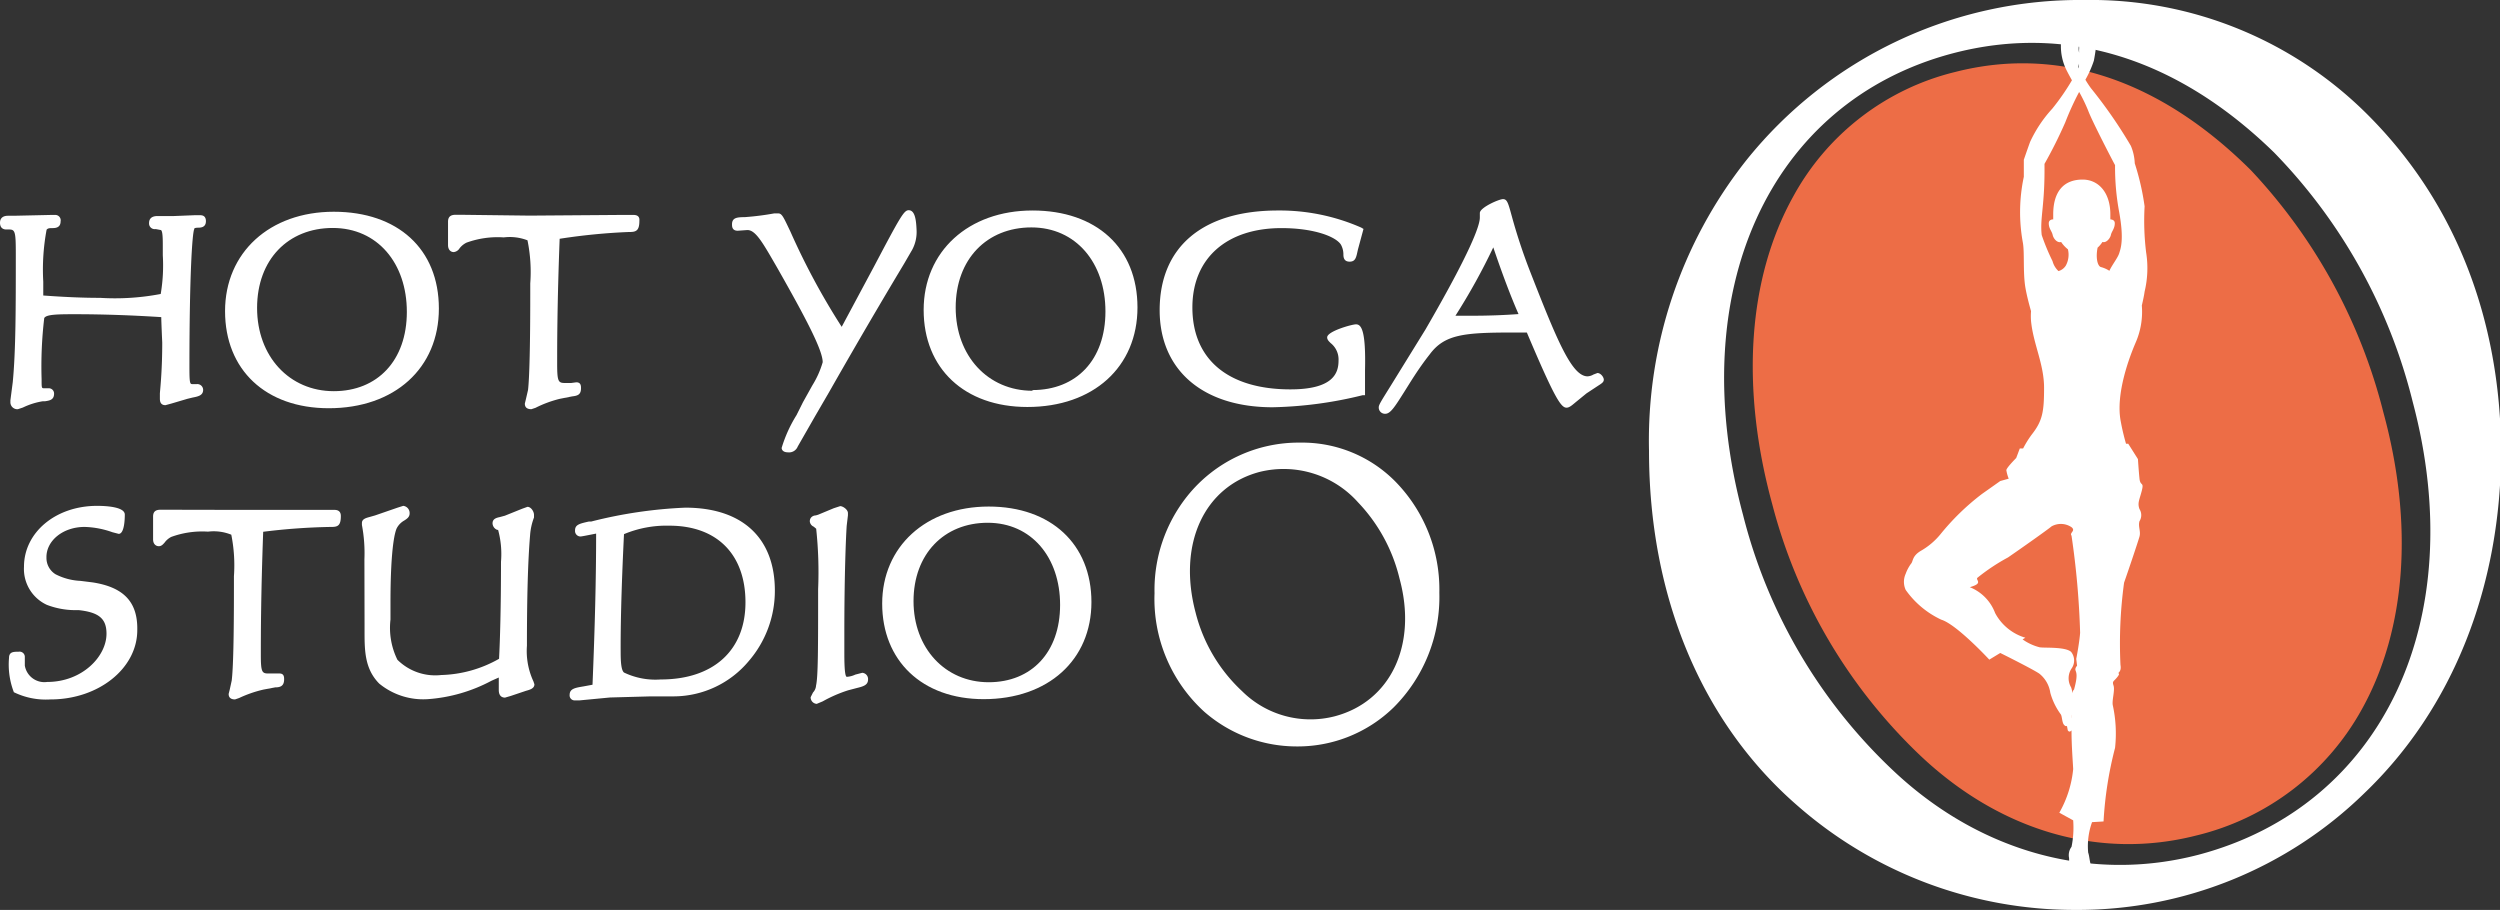 <svg xmlns="http://www.w3.org/2000/svg" viewBox="0 0 180.29 65.62"><rect x="0" y="0" width="180.29" height="65.62" fill="#333333" stroke="none"/><defs><style>.cls-1{fill:#fff;}.cls-2{fill:#ed6d46;}</style></defs><g id="レイヤー_2" data-name="レイヤー 2"><g id="レイヤー_1-2" data-name="レイヤー 1"><path class="cls-1" d="M171,8.53A28.23,28.23,0,0,0,150.35,0a30.84,30.84,0,0,0-24.43,11.58,32.57,32.57,0,0,0-7,20.94c0,10.52,3.81,19.62,10.74,25.61a30.33,30.33,0,0,0,20,7.49,29.6,29.6,0,0,0,20.86-8.43c6.35-6.08,9.85-14.87,9.85-24.75C180.29,23,177.08,14.73,171,8.53ZM158.55,61.64c-7.65,2-15.62-.13-21.85-5.91a38.12,38.12,0,0,1-11-18.6C121.37,21,127.6,7.35,140.81,3.85,149,1.69,157,4.17,164,11a39.26,39.26,0,0,1,10,18C178.17,44.73,171.81,58.13,158.55,61.64Z"/><path class="cls-2" d="M141,5.19h0a18.22,18.22,0,0,0-11.69,9c-3.27,5.9-3.8,13.77-1.5,22.18a38.31,38.31,0,0,0,10.55,18c5.77,5.53,13,7.67,20,5.89a18.62,18.62,0,0,0,12-9.17c3.17-5.74,3.71-13.32,1.52-21.35a39.58,39.58,0,0,0-9.55-17.46C155.77,5.75,148.42,3.29,141,5.19Z"/><path class="cls-1" d="M154.77,18.2a18.81,18.81,0,0,1-.11-3.32,18.05,18.05,0,0,0-.71-3.1,3.57,3.57,0,0,0-.28-1.26,33.84,33.84,0,0,0-2.88-4.16,7.27,7.27,0,0,1-.4-.61A7.5,7.5,0,0,0,151,4.38a12,12,0,0,0,.21-1.62,14.37,14.37,0,0,1-.75-1.68c-.08-.56-.12-.71-.24-.54a.72.72,0,0,0-.09.48s0,.27-.07.49.08.54.09.82c-.14-.24-.21-.16-.24,0,0-.11,0-.19-.09-.19s-.09,0-.11.07a3.82,3.82,0,0,0,.07-.69c-.06-.74-.23-.64-.23-.64s0-.34-.16-.36-.09.32-.09.32,0-.22-.14-.23-.08.06-.1.39c-.1-.09-.18-.14-.24.36a7.48,7.48,0,0,1-.07,1A3.85,3.85,0,0,0,149,5c.08.17.23.45.42.79A16.74,16.74,0,0,1,148,7.84a9.29,9.29,0,0,0-1.6,2.4c-.2.55-.45,1.28-.45,1.28s0,.89,0,1.23a12.19,12.19,0,0,0-.08,4.69c.15.73,0,2.2.2,3.34.11.61.27,1.2.4,1.66a4.49,4.49,0,0,0,0,.71c.16,1.66.94,3.1.94,4.82s-.11,2.38-.89,3.37a7.14,7.14,0,0,0-.62,1h-.24l-.26.69s-.71.71-.71.88a2.83,2.83,0,0,0,.17.61l-.61.17s0,0-1.33.94a17.42,17.42,0,0,0-3,2.92,5.08,5.08,0,0,1-1.39,1.17c-.66.39-.55.77-.72.94a2.92,2.92,0,0,0-.38.72,1.4,1.4,0,0,0,0,1.16A6.51,6.51,0,0,0,140,44.69c1.11.34,3.46,2.88,3.46,2.88l.79-.48c.69.34,2.54,1.28,2.83,1.5a2.16,2.16,0,0,1,.78,1.37,4.76,4.76,0,0,0,.75,1.55c.1.12.09.58.23.75s.22.09.22.09.06.32.06.32.11.2.27,0c0,1.1.09,2.19.12,2.79a7.9,7.9,0,0,1-1,3.15l1,.55a6.91,6.91,0,0,1-.12,1.91,1,1,0,0,0-.18.79c.07.74-.37,1.2-.46,1.72a1.26,1.26,0,0,0,.28,1.2.52.52,0,0,0,.67.26l-.06-.31s.11.37.34.37.3-.31.31-.44c0,.1,0,.3.22.3s.36-.4.36-.4-.08.31.13.31.3-.27.3-.27,0,.21.26,0c.58-.51-.51-1.21-.71-1.94s-.15-.84-.26-1.18a5.14,5.14,0,0,1,.28-2.19l.83-.05a26.8,26.8,0,0,1,.83-5.31,9.57,9.57,0,0,0-.17-3.1c-.05-.39.17-1.06.06-1.39s0-.27.27-.61,0-.22.11-.33.17-.27.12-.55a32.42,32.42,0,0,1,.26-5.93c.33-.94,1-2.93,1.11-3.32s-.11-.72,0-1.11a.82.82,0,0,0,0-.88c-.16-.44,0-.66.17-1.33s-.11-.28-.17-.88-.11-1.39-.11-1.39L153.48,32h-.16a16.16,16.16,0,0,1-.38-1.61c-.39-2,.65-4.69,1.06-5.65a5.55,5.55,0,0,0,.46-2.71c.09-.38.17-.76.2-1A7.24,7.24,0,0,0,154.77,18.2Zm-5.39,33.33v.28A1.31,1.31,0,0,1,149.38,51.53Zm.08-1.55a2.24,2.24,0,0,0-.1-.41,1.28,1.28,0,0,1,.06-1.4,1,1,0,0,0-.06-1.16c-.43-.38-1.92-.27-2.27-.33a3.7,3.7,0,0,1-1.23-.57l.2-.12a3.64,3.64,0,0,1-2.18-1.78,3.22,3.22,0,0,0-1.79-1.85c-.17,0,.35-.09.51-.26s-.1-.32,0-.43a14.27,14.27,0,0,1,2.21-1.47c.89-.61,2.86-2,3.14-2.24a1.37,1.37,0,0,1,1.44.06c.33.27-.17.39,0,.61a59.59,59.59,0,0,1,.62,7c-.05.72-.28,1.89-.28,1.89l.06.49s-.17.17-.11.34.17.38-.11,1.38C149.5,49.78,149.48,49.87,149.46,50Zm.48-46.75c0,.17,0,.29,0,.29a1.51,1.51,0,0,0,0,.28v0A1.06,1.06,0,0,1,149.94,3.23Zm-.08,1.65a1.8,1.8,0,0,0,.07-.29l0,.19-.07.15Zm-2.42,6.94a32.83,32.83,0,0,0,1.5-3,20.39,20.39,0,0,1,1-2.19A11.83,11.83,0,0,1,150.6,8c.25.68,1.62,3.34,1.93,3.91a17.61,17.61,0,0,0,.3,3.4c.36,2,.1,2.62,0,2.95s-.52.85-.71,1.27a2.05,2.05,0,0,0-.61-.27c-.24-.07-.39-.65-.24-1.4a2,2,0,0,0,.35-.41c.27.09.56-.26.61-.51s.28-.45.28-.84c0-.21-.17-.27-.32-.28,0-.12,0-.24,0-.36,0-1.58-.86-2.51-2-2.51-1.42,0-2.12.93-2.12,2.51,0,.12,0,.24,0,.36-.15,0-.32.07-.32.28,0,.39.22.56.28.84s.34.6.61.51a2.27,2.27,0,0,0,.49.53,1.64,1.64,0,0,1-.15,1.17.92.92,0,0,1-.53.4,1.5,1.5,0,0,1-.43-.72,15.35,15.35,0,0,1-.78-1.88C147.1,15.7,147.48,14.82,147.44,11.82Z"/><path class="cls-1" d="M100.67,34.77a9.44,9.44,0,0,0-6.9-2.85,10.28,10.28,0,0,0-8.15,3.86,10.85,10.85,0,0,0-2.36,7,11,11,0,0,0,3.59,8.55,10.13,10.13,0,0,0,6.66,2.5,9.91,9.91,0,0,0,7-2.82,11.25,11.25,0,0,0,3.29-8.26A11.12,11.12,0,0,0,100.67,34.77ZM96.24,51.66a7,7,0,0,1-6.66-1.81,11.61,11.61,0,0,1-3.36-5.68c-1.3-4.91.6-9.08,4.63-10.14a7.19,7.19,0,0,1,7.08,2.19,12,12,0,0,1,3,5.51C102.23,46.51,100.29,50.6,96.24,51.66Z"/><path class="cls-1" d="M14.26,16.42c.19,0,.59,0,.59-.47s-.37-.43-.5-.43l-.32,0-1.49.06-1.18,0c-.5,0-.61.27-.61.5a.41.41,0,0,0,.48.44l.37.07c.14.05.14.69.14,1.16v.66a12.29,12.29,0,0,1-.15,2.79,17.47,17.47,0,0,1-4.37.28c-1.28,0-2.6-.06-4.1-.17,0-.3,0-1,0-1a15.6,15.6,0,0,1,.24-3.74c.08-.11.21-.12.4-.12s.61,0,.61-.48A.39.39,0,0,0,4,15.5H3.72L1,15.56H.58c-.5,0-.58.31-.58.5,0,.42.28.49.45.49l.2,0c.44,0,.49.15.49,1.75,0,3.87,0,7-.22,9.26L.75,28.87l0,.16a.5.5,0,0,0,.54.48l.36-.12a5.13,5.13,0,0,1,1.42-.45l.16,0c.34-.05.67-.1.67-.55A.38.38,0,0,0,3.54,28l-.35,0C3,28,3,28,3,27.34a29.57,29.57,0,0,1,.19-4.4c.14-.26.91-.28,2.16-.28,2.14,0,4.25.08,6.28.21,0,.33.07,1.84.07,1.84,0,1.87-.12,3.07-.17,3.65l0,.37c0,.14,0,.49.4.49l.44-.12,1.15-.34.37-.09c.42-.08.76-.16.76-.56a.42.42,0,0,0-.45-.41l-.24,0-.11,0c-.15,0-.19-.12-.19-1.18,0-6.76.21-9.75.35-10C14,16.45,14.08,16.43,14.26,16.42Z"/><path class="cls-1" d="M24.07,15.27c-4.62,0-7.84,2.94-7.84,7.17s2.93,7,7.48,7c4.75,0,7.94-2.89,7.94-7.19S28.68,15.27,24.07,15.27Zm0,12.94c-3.2,0-5.53-2.51-5.53-6s2.24-5.77,5.46-5.77,5.34,2.54,5.34,6.05S27.22,28.21,24.07,28.21Z"/><path class="cls-1" d="M45.65,15.5h-.83l-6.62.05-4.91-.06h-.44c-.37,0-.54.16-.54.5v.65l0,.67v.36c0,.35.2.51.41.51a.57.57,0,0,0,.42-.27,1.44,1.44,0,0,1,.5-.41,6.57,6.57,0,0,1,2.69-.38,3.55,3.55,0,0,1,1.71.21,11.35,11.35,0,0,1,.2,3.11v.82c0,3.65-.06,6-.16,6.86l-.15.65-.08.33c0,.1,0,.41.47.41l.3-.1a8.14,8.14,0,0,1,1.76-.65l.86-.17c.37-.05.66-.09.66-.59,0-.16,0-.43-.34-.43l-.37.05-.43,0c-.5,0-.58-.09-.58-1.4s0-4.29.18-9a44,44,0,0,1,5-.49h.07c.48,0,.68-.14.68-.81C46.15,15.5,45.79,15.5,45.65,15.5Z"/><path class="cls-1" d="M65.53,15.16c-.34,0-.6.46-2.5,4.06L60.7,23.57A50.72,50.72,0,0,1,57,16.7c-.48-1-.6-1.31-.87-1.31l-.3,0a20,20,0,0,1-2.13.27c-.57,0-.91.05-.91.52,0,.14,0,.46.41.46l.7-.05c.58,0,1.08.87,2,2.46l.15.26c2.08,3.66,3.28,5.95,3.28,6.81a6.63,6.63,0,0,1-.74,1.66L57.91,29l-.47.94a9.73,9.73,0,0,0-1.07,2.36c0,.15.12.32.45.32a.67.67,0,0,0,.71-.42L58.79,30l1-1.72c2.71-4.76,4.54-7.81,5.42-9.28l.58-1a2.72,2.72,0,0,0,.31-1.41C66.07,15.91,66,15.16,65.53,15.16Z"/><path class="cls-1" d="M74.46,15.18c-4.62,0-7.85,2.95-7.85,7.17s2.94,7,7.48,7c4.75,0,7.94-2.88,7.94-7.18S79.06,15.18,74.46,15.18Zm0,13c-3.21,0-5.54-2.51-5.54-6s2.25-5.78,5.46-5.78,5.34,2.55,5.34,6.06S77.61,28.13,74.46,28.13Z"/><path class="cls-1" d="M97.79,23.39c-.3,0-2.08.5-2.08.94,0,.17.12.28.25.41A1.51,1.51,0,0,1,96.53,26c0,.89-.36,2.08-3.47,2.08-4.49,0-7.07-2.16-7.07-5.91,0-3.53,2.46-5.72,6.43-5.72,2.31,0,3.9.6,4.28,1.19a1.46,1.46,0,0,1,.18.66c0,.2,0,.57.45.57s.48-.35.6-.88l.4-1.48-.17-.1a14.61,14.61,0,0,0-6-1.23c-5.42,0-8.53,2.62-8.53,7.19,0,4.32,3.12,7,8.14,7a29.16,29.16,0,0,0,6.5-.87l.17,0,0-1.79C98.51,23.78,98.16,23.39,97.79,23.39Z"/><path class="cls-1" d="M115.2,26.9l-.29.11a.9.9,0,0,1-.42.13c-1.13,0-2.19-2.56-4.11-7.47A40.4,40.4,0,0,1,109,15.5c-.24-.88-.32-1.14-.61-1.14s-1.67.61-1.67,1l0,.14,0,.19c0,.59-.68,2.48-3.92,8.07l-2.47,4c-.72,1.16-.9,1.43-.9,1.61a.45.45,0,0,0,.47.47c.37,0,.68-.49,1.35-1.55.44-.69,1-1.65,1.86-2.74,1.07-1.44,2.48-1.57,6-1.57l1,0c2,4.73,2.46,5.42,2.86,5.42.2,0,.37-.15.68-.41l.76-.62.82-.54c.28-.18.43-.27.43-.45S115.44,26.9,115.2,26.9Zm-7.51-9.06c.81,2.39,1.42,3.9,1.82,4.81-1.09.08-2.21.12-3.44.12l-1.11,0A45.16,45.16,0,0,0,107.69,17.84Z"/><path class="cls-1" d="M6.68,42l-.88-.11A4.34,4.34,0,0,1,4,41.41a1.38,1.38,0,0,1-.65-1.19C3.32,39,4.54,38,6.1,38a6.41,6.41,0,0,1,2,.38l.46.12c.41,0,.44-1.06.44-1.39,0-.57-1.4-.63-2-.63-3,0-5.27,1.93-5.27,4.39a2.85,2.85,0,0,0,1.65,2.75A5.77,5.77,0,0,0,5.32,44l.36,0c1.46.16,2,.62,2,1.7,0,1.65-1.76,3.48-4.28,3.48A1.43,1.43,0,0,1,1.79,48s0-.34,0-.34V47.4A.38.38,0,0,0,1.34,47c-.36,0-.69,0-.69.45A5.54,5.54,0,0,0,1,49.92a5.26,5.26,0,0,0,2.64.52c3.46,0,6.26-2.23,6.26-5C9.94,43.43,8.94,42.35,6.68,42Z"/><path class="cls-1" d="M24.09,36.77h-.81l-6.48,0L12,36.76h-.43c-.36,0-.53.15-.53.49v.64l0,.65v.36c0,.34.21.49.41.49s.3-.13.42-.26a1.35,1.35,0,0,1,.48-.41A6.52,6.52,0,0,1,15,38.34a3.39,3.39,0,0,1,1.68.22,11.26,11.26,0,0,1,.19,3v.81c0,3.57-.05,5.83-.16,6.71l-.14.64-.08.32c0,.09,0,.4.46.4l.29-.1A8.74,8.74,0,0,1,19,49.73l.85-.16c.36,0,.64-.09.64-.58,0-.15,0-.42-.33-.42l-.36,0-.43,0c-.48,0-.56-.09-.56-1.37s0-4.19.17-8.85A44.86,44.86,0,0,1,23.85,38h.07c.47,0,.66-.13.66-.79C24.58,36.77,24.22,36.77,24.09,36.77Z"/><path class="cls-1" d="M38.51,37.32l0-.19c0-.25-.22-.58-.47-.58l-.39.14-1.24.5-.37.1c-.23.05-.52.12-.52.45a.53.53,0,0,0,.33.47l.07,0a6.62,6.62,0,0,1,.21,2.3c0,3.35-.07,5.65-.14,7a8.88,8.88,0,0,1-4.17,1.17,3.87,3.87,0,0,1-3.16-1.1,5.2,5.2,0,0,1-.5-2.9V43.49c0-4.17.35-5.2.46-5.41a1.37,1.37,0,0,1,.53-.54c.19-.12.39-.25.39-.51a.52.52,0,0,0-.46-.55l-.41.13-1.62.56-.35.1c-.29.08-.6.15-.6.45l0,.14a10.92,10.92,0,0,1,.18,2.48L26.29,45v.48c0,1.41,0,2.75,1.06,3.82a5,5,0,0,0,3.51,1.12,11.46,11.46,0,0,0,4.59-1.33l.52-.23,0,.69v.21c0,.48.28.55.45.55l.41-.12,1.1-.37c.29-.08.61-.17.61-.47l-.07-.21A5.19,5.19,0,0,1,38,46.57c0-3.48.07-6.11.23-8A4.44,4.44,0,0,1,38.51,37.32Z"/><path class="cls-1" d="M49.42,36.61a32.91,32.91,0,0,0-6.78,1l-.17,0c-.66.15-1,.22-1,.64a.4.4,0,0,0,.38.44c.09,0,.38-.06,1.14-.21,0,3.28-.09,6.76-.26,10.9l-.65.12c-.59.1-1,.16-1,.61a.36.36,0,0,0,.35.4l.36,0,2.2-.21,2.93-.08,1.66,0A7.08,7.08,0,0,0,54,47.67a7.75,7.75,0,0,0,1.88-5.07C55.88,38.79,53.53,36.61,49.42,36.61ZM45,38.52a7.94,7.94,0,0,1,3.27-.61c3.44,0,5.49,2.07,5.49,5.53S51.45,49,47.65,49A5.24,5.24,0,0,1,45,48.5c-.19-.16-.24-.7-.24-1.46C44.75,45.51,44.79,42.79,45,38.52Z"/><path class="cls-1" d="M62.18,48.52l-.5.13a1.67,1.67,0,0,1-.61.16c-.18,0-.18-1.21-.18-1.86V45.68c0-4.19.11-6.85.17-7.76l.09-.76V37c0-.25-.36-.5-.56-.5l-.46.15L59,37.12l-.17.05c-.16,0-.43.11-.43.43a.46.46,0,0,0,.28.38l.18.15A29.47,29.47,0,0,1,59,42.49c0,4.22,0,6.3-.15,6.95a.8.8,0,0,1-.22.5l-.17.34a.47.47,0,0,0,.44.48l.43-.18a9.84,9.84,0,0,1,1.84-.8l.61-.16c.44-.11.82-.2.82-.61A.45.45,0,0,0,62.18,48.52Z"/><path class="cls-1" d="M71.3,36.53c-4.52,0-7.68,2.89-7.68,7s2.87,6.89,7.32,6.89c4.65,0,7.77-2.83,7.77-7S75.8,36.53,71.3,36.53Zm0,12.67c-3.14,0-5.42-2.46-5.42-5.85s2.2-5.65,5.35-5.65,5.22,2.49,5.22,5.92S74.38,49.2,71.3,49.2Z"/></g></g></svg>